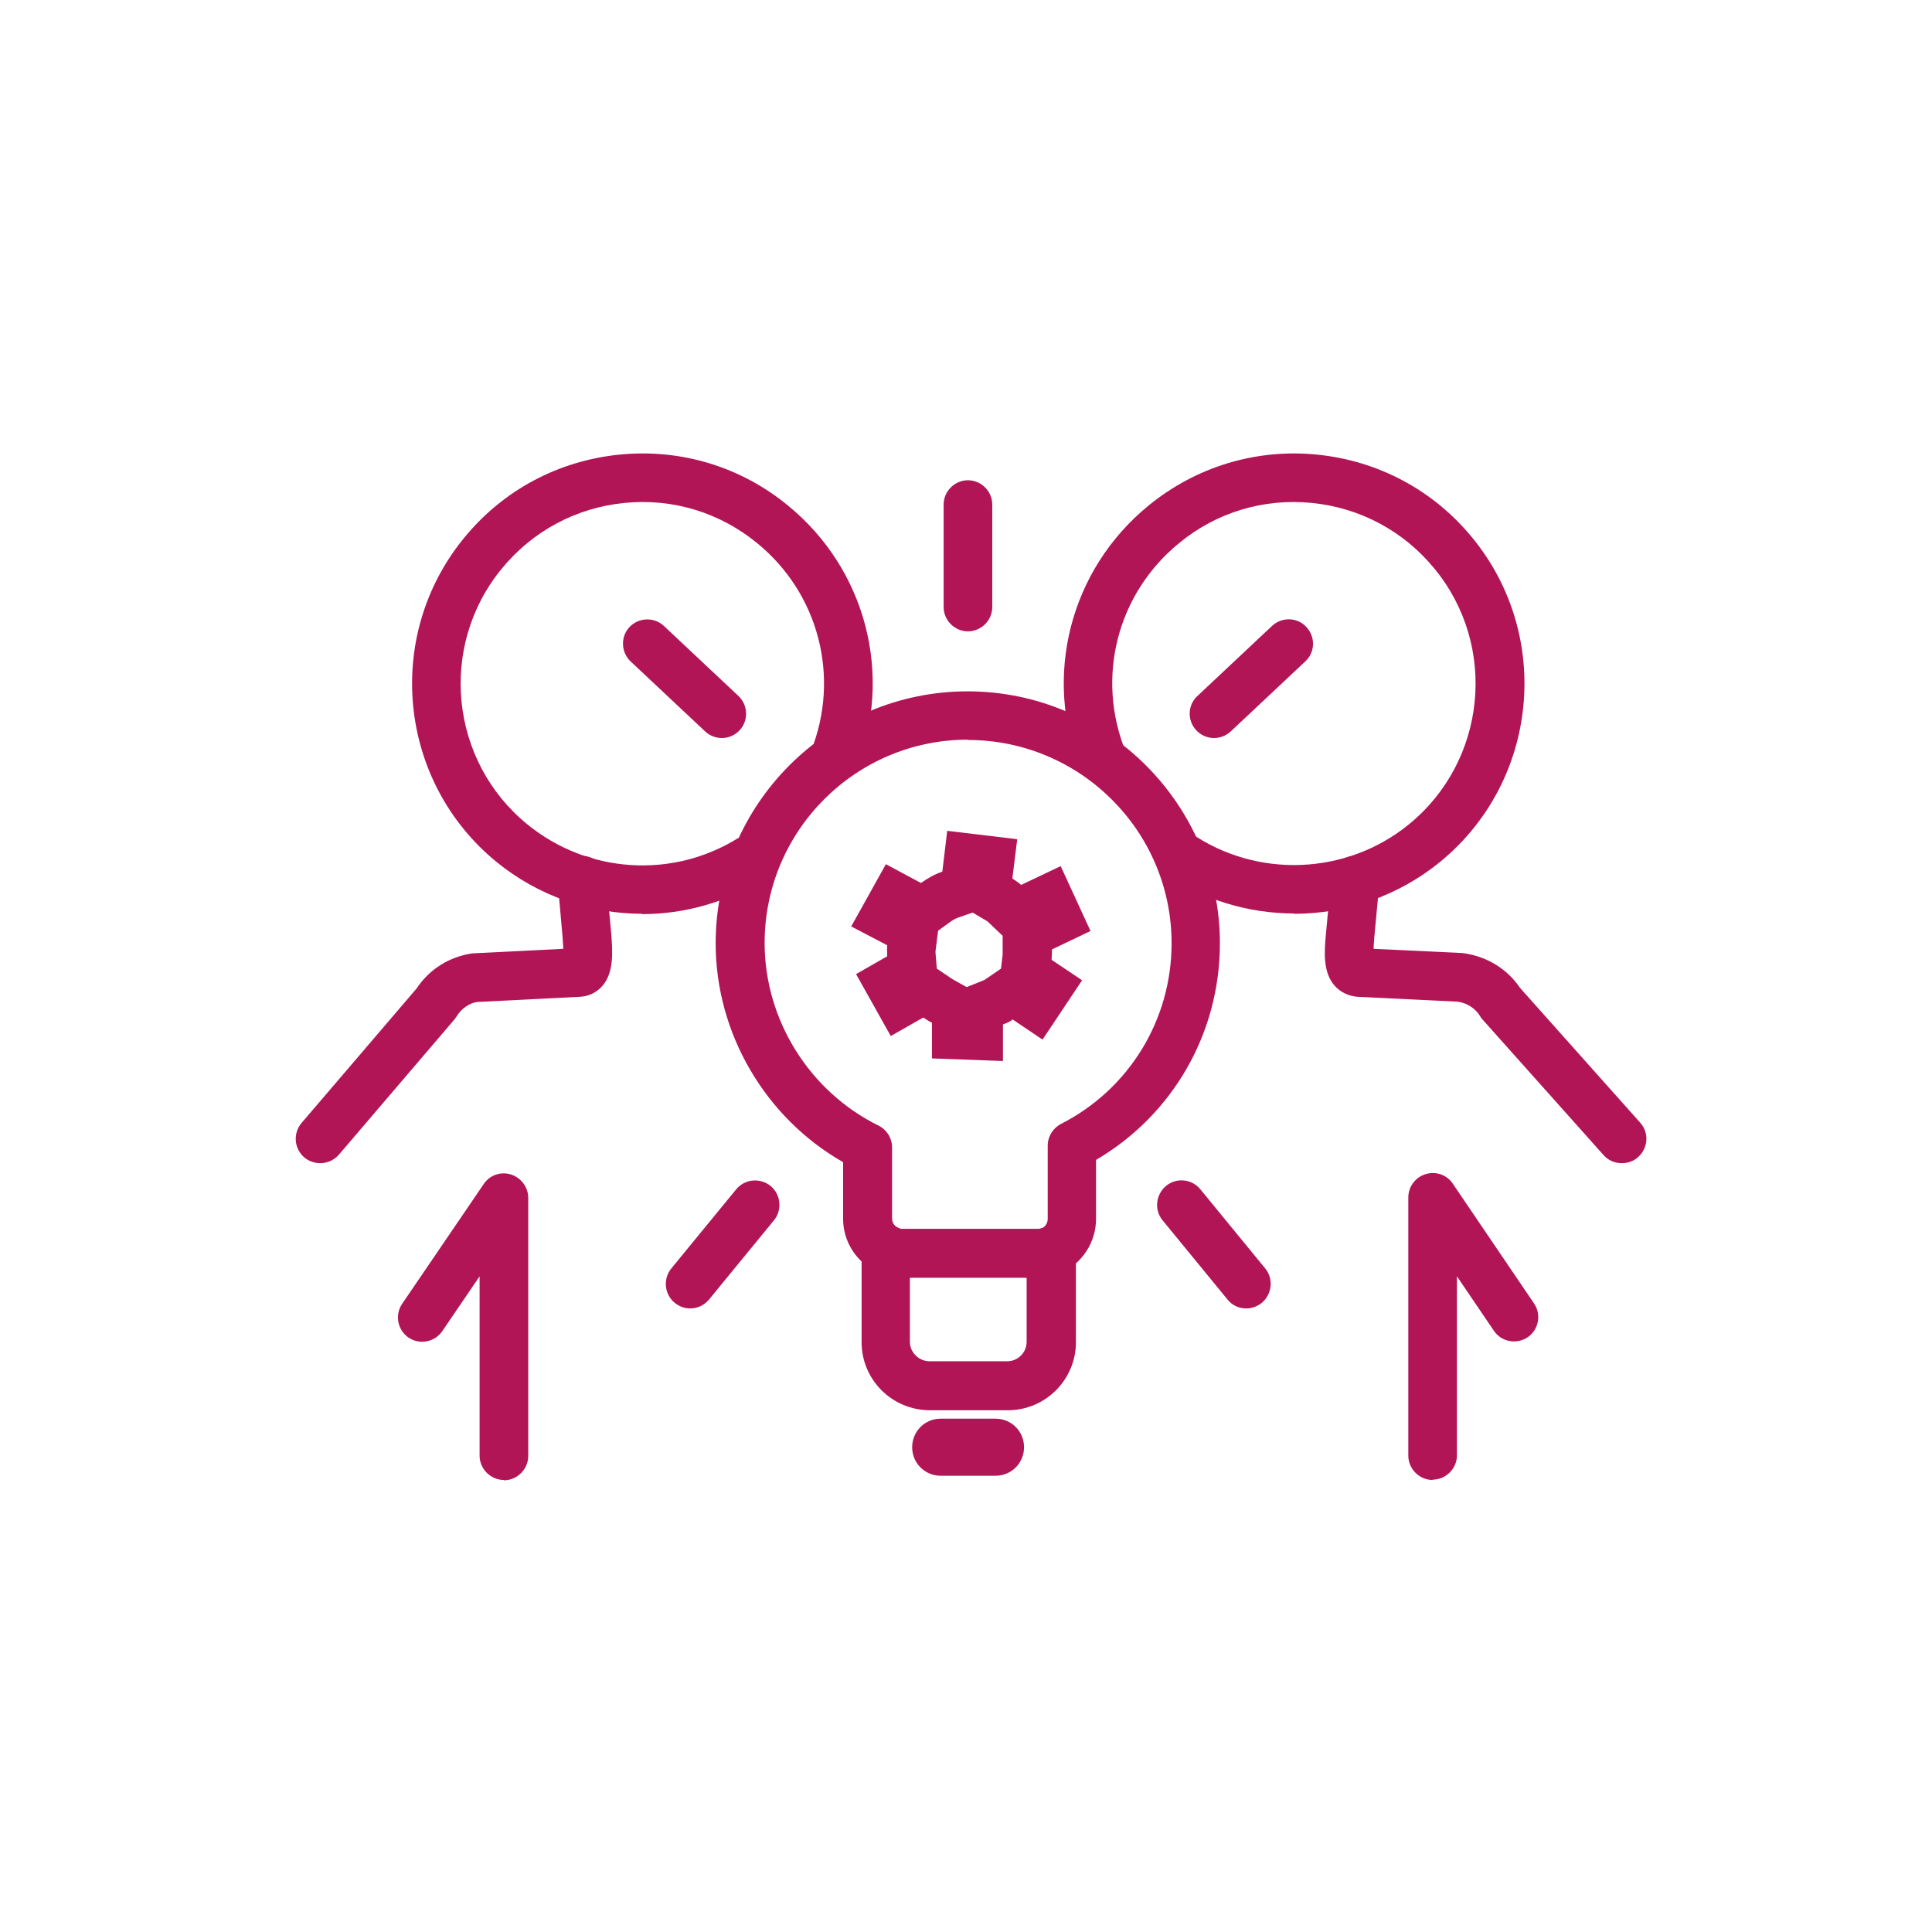 <?xml version="1.0" encoding="UTF-8"?>
<svg xmlns="http://www.w3.org/2000/svg" id="Métier" viewBox="0 0 59.58 59.58">
  <defs>
    <style>
      .cls-1 {
        fill: #b21556;
      }
    </style>
  </defs>
  <g>
    <path class="cls-1" d="m39.91,28.17c-1.41,0-2.82-.42-4.04-1.25l.85-1.23c2.04,1.41,4.81,1.3,6.73-.27,2.39-1.95,2.75-5.49.79-7.88-.95-1.16-2.29-1.88-3.78-2.03-1.49-.15-2.95.29-4.1,1.24-1.91,1.56-2.57,4.14-1.65,6.42l-1.39.56c-1.16-2.89-.32-6.16,2.1-8.14,1.47-1.2,3.32-1.76,5.2-1.57,1.89.19,3.59,1.1,4.79,2.57,2.48,3.03,2.03,7.51-1,9.99-1.3,1.06-2.9,1.6-4.5,1.6Z"></path>
    <path class="cls-1" d="m44.18,45.64c-.41,0-.75-.34-.75-.75v-7.96c0-.33.21-.62.53-.72.32-.1.66.02.84.29l2.51,3.7c.23.34.14.81-.2,1.04-.35.23-.81.14-1.04-.2l-1.14-1.68v5.52c0,.41-.34.75-.75.75Z"></path>
    <path class="cls-1" d="m50.01,35.87c-.21,0-.41-.08-.56-.25l-3.74-4.19s-.05-.06-.07-.1c-.15-.24-.4-.4-.69-.44l-3.08-.15c-.28-.02-.53-.14-.71-.34-.37-.42-.32-1.05-.27-1.6l.16-1.72c.04-.41.4-.73.81-.68.41.04.72.4.68.81l-.16,1.71c0,.08-.02.21-.02.34l2.74.13c.76.1,1.38.49,1.78,1.08l3.7,4.15c.28.31.25.78-.06,1.06-.14.13-.32.19-.5.19Z"></path>
  </g>
  <g>
    <path class="cls-1" d="m19.81,28.18c-1.6,0-3.2-.54-4.5-1.6-3.03-2.48-3.48-6.96-1-9.99,1.2-1.47,2.9-2.38,4.79-2.57,1.89-.19,3.74.37,5.2,1.57,2.41,1.97,3.26,5.24,2.1,8.13l-1.39-.56c.91-2.28.24-4.86-1.66-6.41-1.16-.95-2.61-1.39-4.1-1.24-1.49.15-2.83.87-3.78,2.03-1.96,2.39-1.6,5.93.79,7.88,1.86,1.52,4.48,1.69,6.51.42l.79,1.27c-1.16.72-2.46,1.08-3.76,1.08Z"></path>
    <path class="cls-1" d="m15.54,45.64c-.41,0-.75-.34-.75-.75v-5.53l-1.15,1.69c-.23.34-.7.43-1.04.2-.34-.23-.43-.7-.2-1.04l2.52-3.7c.18-.27.52-.39.84-.29.31.1.53.39.53.72v7.96c0,.41-.34.75-.75.75Z"></path>
    <path class="cls-1" d="m9.87,35.87c-.17,0-.35-.06-.49-.18-.31-.27-.35-.74-.08-1.06l3.55-4.15c.39-.59,1.01-.98,1.72-1.08l2.8-.14c0-.12-.02-.26-.02-.35l-.15-1.7c-.04-.41.27-.78.68-.81.4-.05.78.27.81.68l.16,1.71c.04.56.09,1.19-.27,1.61-.18.21-.43.33-.71.34l-3.16.16c-.22.03-.47.19-.62.43-.02.03-.04.06-.06.09l-3.58,4.19c-.15.17-.36.26-.57.26Z"></path>
  </g>
  <path class="cls-1" d="m32.01,39.4h-4.19c-.31,0-.62-.09-.89-.24-.56-.3-.93-.91-.93-1.57v-1.75c-2.4-1.37-3.93-3.97-3.93-6.75,0-4.29,3.49-7.77,7.77-7.77s7.78,3.49,7.78,7.77c0,2.77-1.45,5.29-3.82,6.68v1.82c0,.72-.43,1.38-1.09,1.67-.25.1-.48.15-.71.15Zm-2.16-16.59c-3.46,0-6.27,2.81-6.27,6.27,0,2.37,1.38,4.58,3.51,5.63.26.13.42.39.42.67v2.2c0,.16.11.24.16.27.06.03.11.05.15.05h4.19s.08-.01.13-.03c.07-.03.17-.13.17-.28v-2.26c0-.28.16-.54.41-.67,2.1-1.07,3.41-3.21,3.41-5.57,0-3.46-2.82-6.27-6.28-6.27Z"></path>
  <path class="cls-1" d="m31.07,43.49h-2.39c-1.17,0-2.11-.94-2.11-2.1v-2.87c0-.27.14-.52.38-.65.24-.13.52-.13.75,0,.04.02.08.03.13.03h4.19s.08-.01.13-.03c.23-.09.49-.07.7.08.21.14.33.37.33.62v2.82c0,1.16-.94,2.1-2.1,2.1Zm-3.01-4.09v1.98c0,.33.28.6.61.6h2.39c.33,0,.6-.27.6-.6v-1.98h-3.61Z"></path>
  <path class="cls-1" d="m30.7,45.51h-1.69c-.49,0-.88-.39-.88-.88s.39-.88.88-.88h1.69c.49,0,.88.39.88.88s-.39.88-.88.88Z"></path>
  <path class="cls-1" d="m29.85,19.47c-.41,0-.75-.34-.75-.75v-3.16c0-.41.34-.75.75-.75s.75.34.75.75v3.16c0,.41-.34.75-.75.75Z"></path>
  <path class="cls-1" d="m37.44,22.76c-.2,0-.4-.08-.55-.24-.28-.3-.27-.78.04-1.06l2.3-2.16c.3-.28.78-.27,1.06.04.28.3.27.78-.04,1.06l-2.3,2.16c-.14.13-.33.2-.51.2Z"></path>
  <path class="cls-1" d="m38.43,40.35c-.22,0-.43-.09-.58-.28l-2-2.44c-.26-.32-.21-.79.11-1.06.32-.26.79-.22,1.06.11l2,2.44c.26.32.21.79-.11,1.06-.14.11-.31.17-.47.17Z"></path>
  <path class="cls-1" d="m22.26,22.76c-.18,0-.37-.07-.51-.2l-2.3-2.16c-.3-.28-.32-.76-.04-1.06.28-.3.76-.32,1.06-.04l2.3,2.16c.3.28.32.76.04,1.06-.15.16-.35.24-.55.24Z"></path>
  <path class="cls-1" d="m21.28,40.35c-.17,0-.33-.06-.47-.17-.32-.26-.37-.74-.11-1.06l2-2.44c.26-.32.73-.37,1.06-.11.32.26.37.74.11,1.06l-2,2.44c-.15.18-.36.28-.58.28Z"></path>
  <path class="cls-1" d="m29.99,28.14l.44.26.03.02.46.44v.42s0,.09,0,.16l-.05.43-.51.35-.55.22-.36-.2c-.06-.03-.12-.07-.16-.1l-.4-.27-.04-.49s0-.05,0-.05c0,0,0,0,0,0l.08-.63.36-.26c.12-.09.2-.12.25-.14l.49-.17m-.82-2.5l-.15,1.25c-.24.08-.46.21-.66.35l-1.08-.58-1.07,1.92,1.11.58c-.01.11,0,.23,0,.34l-.96.55,1.07,1.91,1-.57c.08.05.17.11.27.16v1.1s2.19.08,2.19.08v-1.13c.12-.04.21-.08.3-.15l.92.62,1.22-1.83-.94-.63s0-.01,0-.02c.01-.1.01-.2.01-.3l1.19-.57-.92-2-1.22.58c-.08-.07-.18-.14-.27-.2l.15-1.21-2.17-.26h0Z"></path>
</svg>
